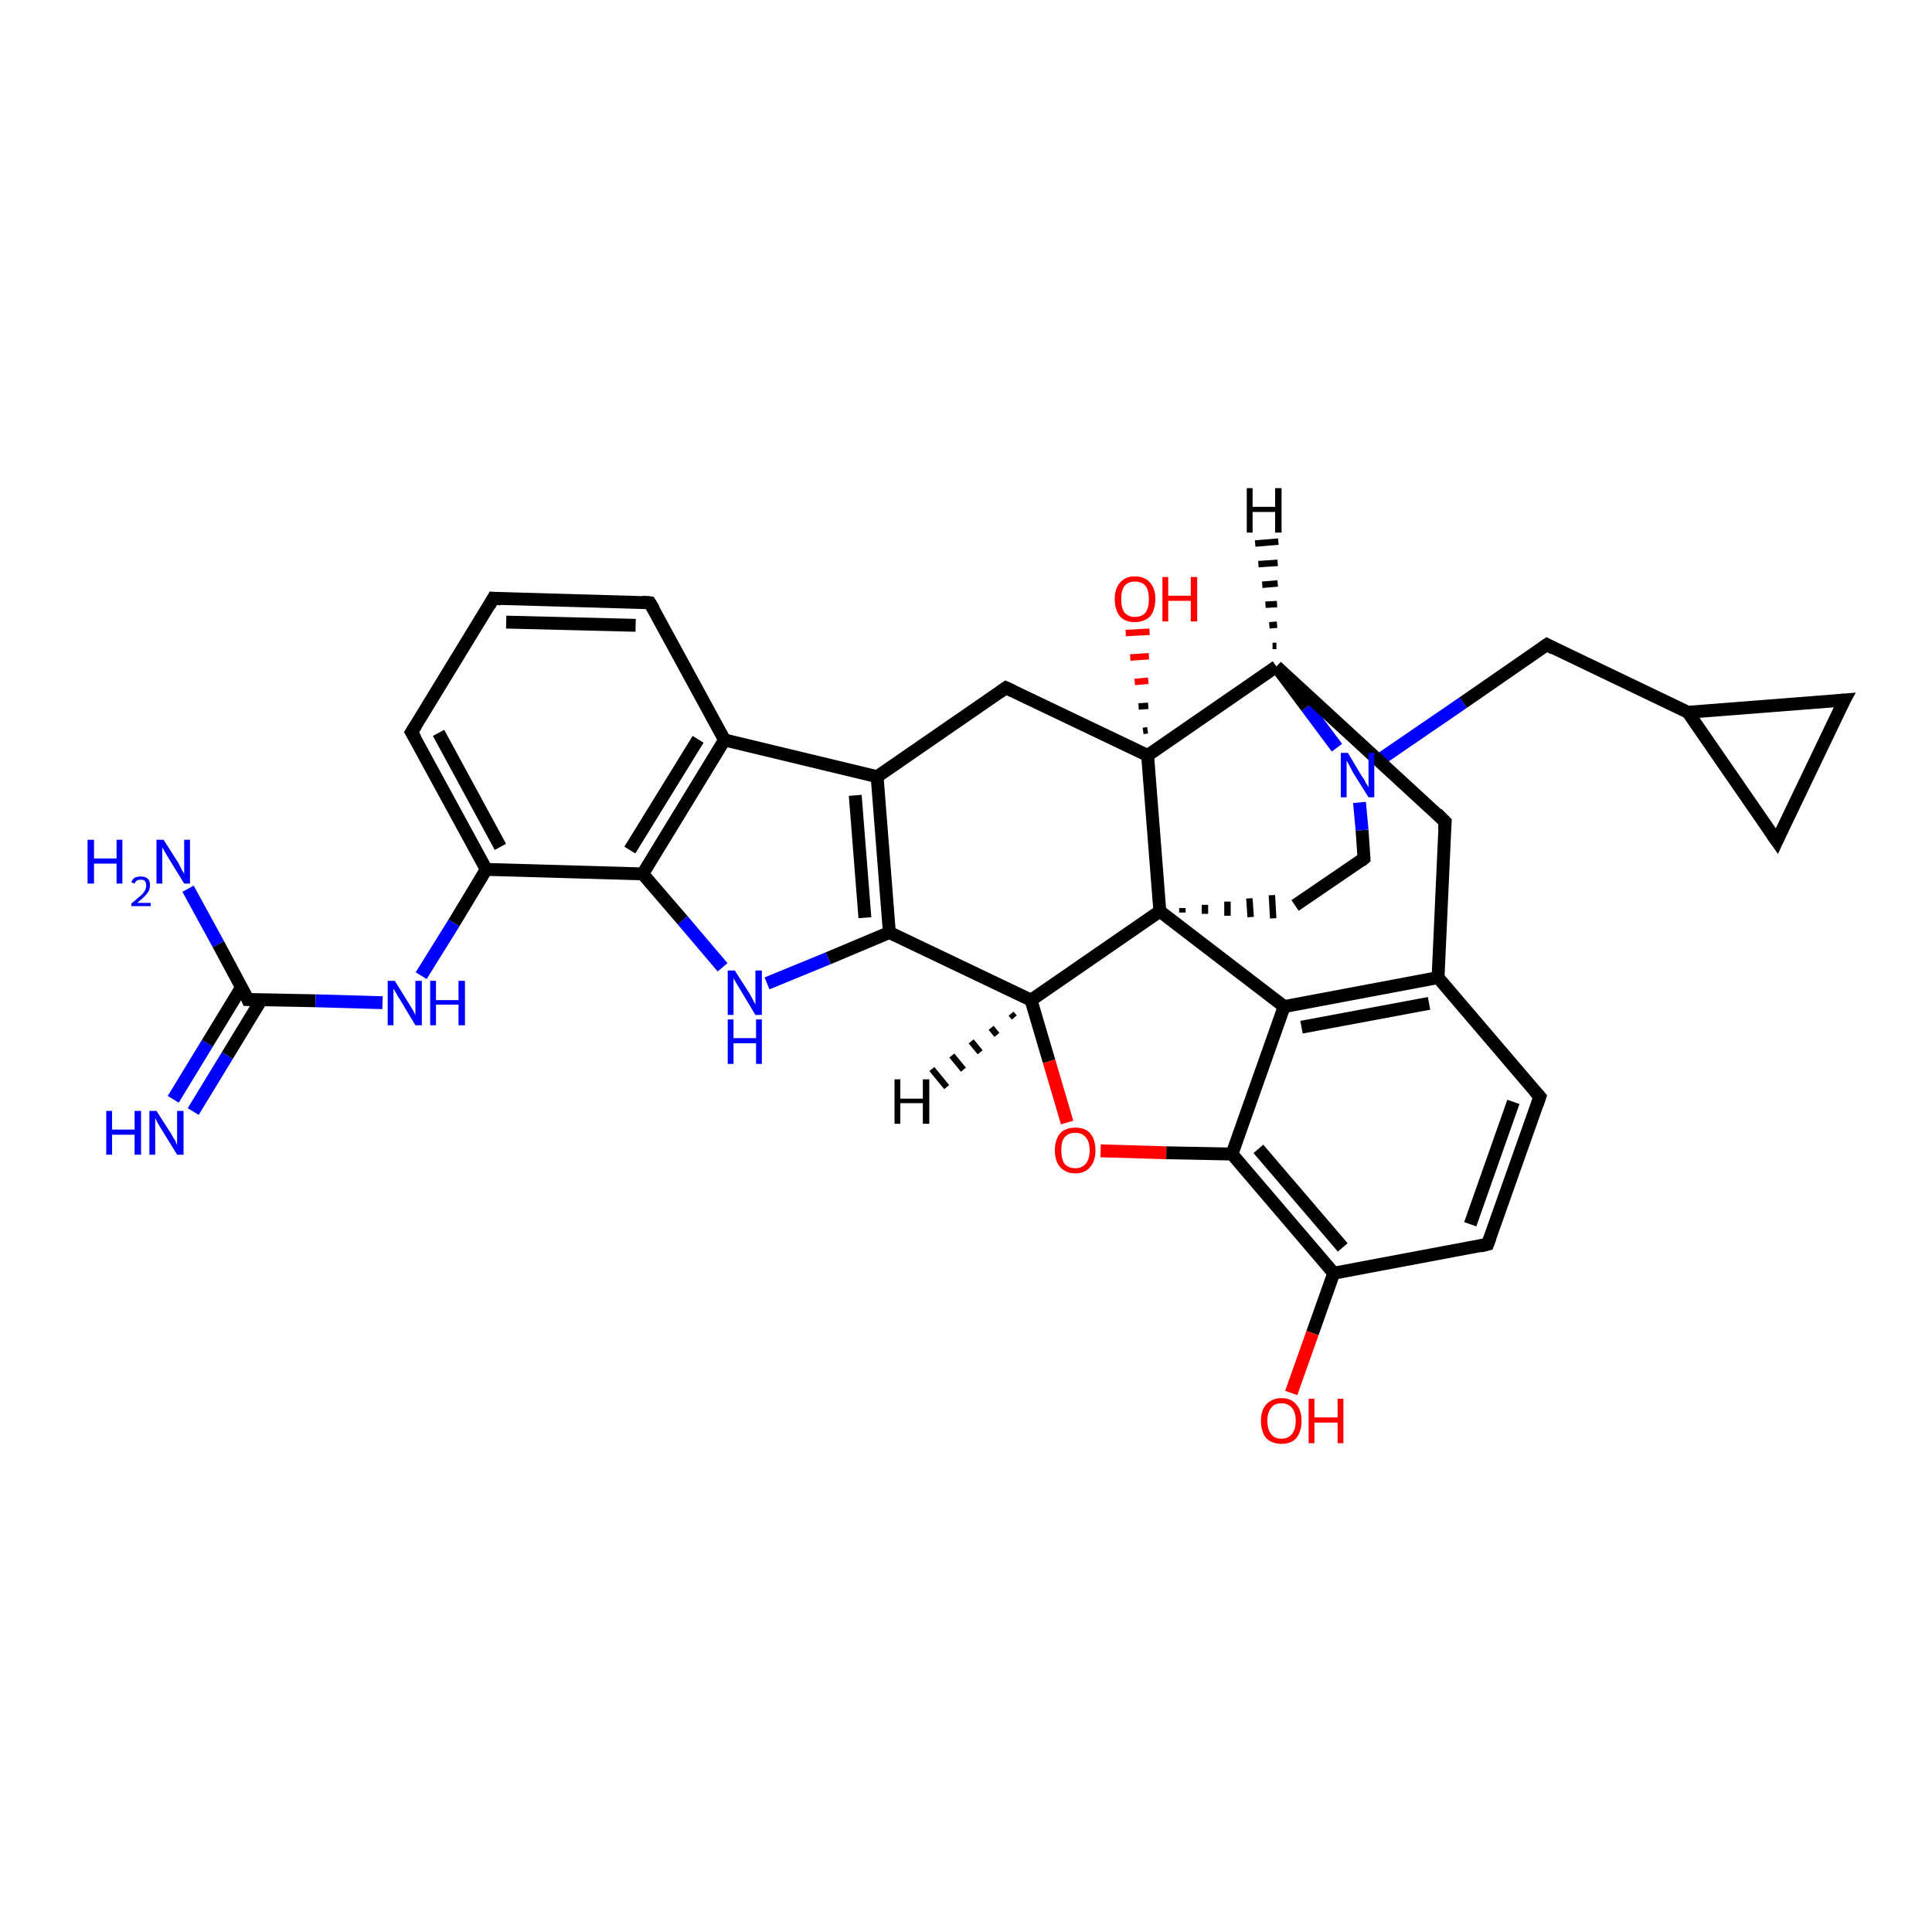 <?xml version='1.0' encoding='iso-8859-1'?>
<svg version='1.1' baseProfile='full'
              xmlns='http://www.w3.org/2000/svg'
                      xmlns:rdkit='http://www.rdkit.org/xml'
                      xmlns:xlink='http://www.w3.org/1999/xlink'
                  xml:space='preserve'
width='300px' height='300px' viewBox='0 0 300 300'>
<!-- END OF HEADER -->
<rect style='opacity:1.0;fill:#FFFFFF;stroke:none' width='300.0' height='300.0' x='0.0' y='0.0'> </rect>
<path class='bond-0 atom-0 atom-1' d='M 26.9,170.7 L 32.2,162.0' style='fill:none;fill-rule:evenodd;stroke:#0000FF;stroke-width:2.0px;stroke-linecap:butt;stroke-linejoin:miter;stroke-opacity:1' />
<path class='bond-0 atom-0 atom-1' d='M 32.2,162.0 L 37.5,153.3' style='fill:none;fill-rule:evenodd;stroke:#000000;stroke-width:2.0px;stroke-linecap:butt;stroke-linejoin:miter;stroke-opacity:1' />
<path class='bond-0 atom-0 atom-1' d='M 30.0,172.6 L 35.3,163.9' style='fill:none;fill-rule:evenodd;stroke:#0000FF;stroke-width:2.0px;stroke-linecap:butt;stroke-linejoin:miter;stroke-opacity:1' />
<path class='bond-0 atom-0 atom-1' d='M 35.3,163.9 L 40.6,155.2' style='fill:none;fill-rule:evenodd;stroke:#000000;stroke-width:2.0px;stroke-linecap:butt;stroke-linejoin:miter;stroke-opacity:1' />
<path class='bond-1 atom-1 atom-2' d='M 38.5,155.2 L 33.9,146.6' style='fill:none;fill-rule:evenodd;stroke:#000000;stroke-width:2.0px;stroke-linecap:butt;stroke-linejoin:miter;stroke-opacity:1' />
<path class='bond-1 atom-1 atom-2' d='M 33.9,146.6 L 29.2,138.0' style='fill:none;fill-rule:evenodd;stroke:#0000FF;stroke-width:2.0px;stroke-linecap:butt;stroke-linejoin:miter;stroke-opacity:1' />
<path class='bond-2 atom-1 atom-3' d='M 38.5,155.2 L 49.0,155.4' style='fill:none;fill-rule:evenodd;stroke:#000000;stroke-width:2.0px;stroke-linecap:butt;stroke-linejoin:miter;stroke-opacity:1' />
<path class='bond-2 atom-1 atom-3' d='M 49.0,155.4 L 59.4,155.7' style='fill:none;fill-rule:evenodd;stroke:#0000FF;stroke-width:2.0px;stroke-linecap:butt;stroke-linejoin:miter;stroke-opacity:1' />
<path class='bond-3 atom-3 atom-4' d='M 65.4,151.5 L 70.5,143.3' style='fill:none;fill-rule:evenodd;stroke:#0000FF;stroke-width:2.0px;stroke-linecap:butt;stroke-linejoin:miter;stroke-opacity:1' />
<path class='bond-3 atom-3 atom-4' d='M 70.5,143.3 L 75.5,135.0' style='fill:none;fill-rule:evenodd;stroke:#000000;stroke-width:2.0px;stroke-linecap:butt;stroke-linejoin:miter;stroke-opacity:1' />
<path class='bond-4 atom-4 atom-5' d='M 75.5,135.0 L 63.9,113.7' style='fill:none;fill-rule:evenodd;stroke:#000000;stroke-width:2.0px;stroke-linecap:butt;stroke-linejoin:miter;stroke-opacity:1' />
<path class='bond-4 atom-4 atom-5' d='M 77.7,131.5 L 68.1,113.8' style='fill:none;fill-rule:evenodd;stroke:#000000;stroke-width:2.0px;stroke-linecap:butt;stroke-linejoin:miter;stroke-opacity:1' />
<path class='bond-5 atom-5 atom-6' d='M 63.9,113.7 L 76.6,92.9' style='fill:none;fill-rule:evenodd;stroke:#000000;stroke-width:2.0px;stroke-linecap:butt;stroke-linejoin:miter;stroke-opacity:1' />
<path class='bond-6 atom-6 atom-7' d='M 76.6,92.9 L 100.9,93.6' style='fill:none;fill-rule:evenodd;stroke:#000000;stroke-width:2.0px;stroke-linecap:butt;stroke-linejoin:miter;stroke-opacity:1' />
<path class='bond-6 atom-6 atom-7' d='M 78.6,96.6 L 98.7,97.1' style='fill:none;fill-rule:evenodd;stroke:#000000;stroke-width:2.0px;stroke-linecap:butt;stroke-linejoin:miter;stroke-opacity:1' />
<path class='bond-7 atom-7 atom-8' d='M 100.9,93.6 L 112.5,114.9' style='fill:none;fill-rule:evenodd;stroke:#000000;stroke-width:2.0px;stroke-linecap:butt;stroke-linejoin:miter;stroke-opacity:1' />
<path class='bond-8 atom-8 atom-9' d='M 112.5,114.9 L 136.2,120.6' style='fill:none;fill-rule:evenodd;stroke:#000000;stroke-width:2.0px;stroke-linecap:butt;stroke-linejoin:miter;stroke-opacity:1' />
<path class='bond-9 atom-9 atom-10' d='M 136.2,120.6 L 138.1,144.8' style='fill:none;fill-rule:evenodd;stroke:#000000;stroke-width:2.0px;stroke-linecap:butt;stroke-linejoin:miter;stroke-opacity:1' />
<path class='bond-9 atom-9 atom-10' d='M 132.8,123.5 L 134.3,142.5' style='fill:none;fill-rule:evenodd;stroke:#000000;stroke-width:2.0px;stroke-linecap:butt;stroke-linejoin:miter;stroke-opacity:1' />
<path class='bond-10 atom-10 atom-11' d='M 138.1,144.8 L 128.6,148.8' style='fill:none;fill-rule:evenodd;stroke:#000000;stroke-width:2.0px;stroke-linecap:butt;stroke-linejoin:miter;stroke-opacity:1' />
<path class='bond-10 atom-10 atom-11' d='M 128.6,148.8 L 119.1,152.7' style='fill:none;fill-rule:evenodd;stroke:#0000FF;stroke-width:2.0px;stroke-linecap:butt;stroke-linejoin:miter;stroke-opacity:1' />
<path class='bond-11 atom-11 atom-12' d='M 112.2,150.2 L 106.0,142.9' style='fill:none;fill-rule:evenodd;stroke:#0000FF;stroke-width:2.0px;stroke-linecap:butt;stroke-linejoin:miter;stroke-opacity:1' />
<path class='bond-11 atom-11 atom-12' d='M 106.0,142.9 L 99.8,135.7' style='fill:none;fill-rule:evenodd;stroke:#000000;stroke-width:2.0px;stroke-linecap:butt;stroke-linejoin:miter;stroke-opacity:1' />
<path class='bond-12 atom-10 atom-13' d='M 138.1,144.8 L 160.1,155.3' style='fill:none;fill-rule:evenodd;stroke:#000000;stroke-width:2.0px;stroke-linecap:butt;stroke-linejoin:miter;stroke-opacity:1' />
<path class='bond-13 atom-13 atom-14' d='M 160.1,155.3 L 162.9,164.8' style='fill:none;fill-rule:evenodd;stroke:#000000;stroke-width:2.0px;stroke-linecap:butt;stroke-linejoin:miter;stroke-opacity:1' />
<path class='bond-13 atom-13 atom-14' d='M 162.9,164.8 L 165.7,174.3' style='fill:none;fill-rule:evenodd;stroke:#FF0000;stroke-width:2.0px;stroke-linecap:butt;stroke-linejoin:miter;stroke-opacity:1' />
<path class='bond-14 atom-14 atom-15' d='M 170.9,178.7 L 181.1,179.0' style='fill:none;fill-rule:evenodd;stroke:#FF0000;stroke-width:2.0px;stroke-linecap:butt;stroke-linejoin:miter;stroke-opacity:1' />
<path class='bond-14 atom-14 atom-15' d='M 181.1,179.0 L 191.3,179.2' style='fill:none;fill-rule:evenodd;stroke:#000000;stroke-width:2.0px;stroke-linecap:butt;stroke-linejoin:miter;stroke-opacity:1' />
<path class='bond-15 atom-15 atom-16' d='M 191.3,179.2 L 207.1,197.7' style='fill:none;fill-rule:evenodd;stroke:#000000;stroke-width:2.0px;stroke-linecap:butt;stroke-linejoin:miter;stroke-opacity:1' />
<path class='bond-15 atom-15 atom-16' d='M 195.4,178.4 L 208.5,193.7' style='fill:none;fill-rule:evenodd;stroke:#000000;stroke-width:2.0px;stroke-linecap:butt;stroke-linejoin:miter;stroke-opacity:1' />
<path class='bond-16 atom-16 atom-17' d='M 207.1,197.7 L 203.8,207.0' style='fill:none;fill-rule:evenodd;stroke:#000000;stroke-width:2.0px;stroke-linecap:butt;stroke-linejoin:miter;stroke-opacity:1' />
<path class='bond-16 atom-16 atom-17' d='M 203.8,207.0 L 200.5,216.3' style='fill:none;fill-rule:evenodd;stroke:#FF0000;stroke-width:2.0px;stroke-linecap:butt;stroke-linejoin:miter;stroke-opacity:1' />
<path class='bond-17 atom-16 atom-18' d='M 207.1,197.7 L 231.0,193.2' style='fill:none;fill-rule:evenodd;stroke:#000000;stroke-width:2.0px;stroke-linecap:butt;stroke-linejoin:miter;stroke-opacity:1' />
<path class='bond-18 atom-18 atom-19' d='M 231.0,193.2 L 239.1,170.3' style='fill:none;fill-rule:evenodd;stroke:#000000;stroke-width:2.0px;stroke-linecap:butt;stroke-linejoin:miter;stroke-opacity:1' />
<path class='bond-18 atom-18 atom-19' d='M 228.3,190.1 L 235.0,171.1' style='fill:none;fill-rule:evenodd;stroke:#000000;stroke-width:2.0px;stroke-linecap:butt;stroke-linejoin:miter;stroke-opacity:1' />
<path class='bond-19 atom-19 atom-20' d='M 239.1,170.3 L 223.3,151.8' style='fill:none;fill-rule:evenodd;stroke:#000000;stroke-width:2.0px;stroke-linecap:butt;stroke-linejoin:miter;stroke-opacity:1' />
<path class='bond-20 atom-20 atom-21' d='M 223.3,151.8 L 199.4,156.3' style='fill:none;fill-rule:evenodd;stroke:#000000;stroke-width:2.0px;stroke-linecap:butt;stroke-linejoin:miter;stroke-opacity:1' />
<path class='bond-20 atom-20 atom-21' d='M 221.9,155.8 L 202.1,159.5' style='fill:none;fill-rule:evenodd;stroke:#000000;stroke-width:2.0px;stroke-linecap:butt;stroke-linejoin:miter;stroke-opacity:1' />
<path class='bond-21 atom-21 atom-22' d='M 199.4,156.3 L 180.1,141.5' style='fill:none;fill-rule:evenodd;stroke:#000000;stroke-width:2.0px;stroke-linecap:butt;stroke-linejoin:miter;stroke-opacity:1' />
<path class='bond-22 atom-22 atom-23' d='M 183.6,141.7 L 183.6,141.0' style='fill:none;fill-rule:evenodd;stroke:#000000;stroke-width:1.0px;stroke-linecap:butt;stroke-linejoin:miter;stroke-opacity:1' />
<path class='bond-22 atom-22 atom-23' d='M 187.1,141.9 L 187.1,140.5' style='fill:none;fill-rule:evenodd;stroke:#000000;stroke-width:1.0px;stroke-linecap:butt;stroke-linejoin:miter;stroke-opacity:1' />
<path class='bond-22 atom-22 atom-23' d='M 190.6,142.2 L 190.6,140.0' style='fill:none;fill-rule:evenodd;stroke:#000000;stroke-width:1.0px;stroke-linecap:butt;stroke-linejoin:miter;stroke-opacity:1' />
<path class='bond-22 atom-22 atom-23' d='M 194.2,142.4 L 194.0,139.5' style='fill:none;fill-rule:evenodd;stroke:#000000;stroke-width:1.0px;stroke-linecap:butt;stroke-linejoin:miter;stroke-opacity:1' />
<path class='bond-22 atom-22 atom-23' d='M 197.7,142.6 L 197.5,139.0' style='fill:none;fill-rule:evenodd;stroke:#000000;stroke-width:1.0px;stroke-linecap:butt;stroke-linejoin:miter;stroke-opacity:1' />
<path class='bond-23 atom-23 atom-24' d='M 201.1,140.6 L 211.8,133.3' style='fill:none;fill-rule:evenodd;stroke:#000000;stroke-width:2.0px;stroke-linecap:butt;stroke-linejoin:miter;stroke-opacity:1' />
<path class='bond-24 atom-24 atom-25' d='M 211.8,133.3 L 211.5,128.9' style='fill:none;fill-rule:evenodd;stroke:#000000;stroke-width:2.0px;stroke-linecap:butt;stroke-linejoin:miter;stroke-opacity:1' />
<path class='bond-24 atom-24 atom-25' d='M 211.5,128.9 L 211.1,124.6' style='fill:none;fill-rule:evenodd;stroke:#0000FF;stroke-width:2.0px;stroke-linecap:butt;stroke-linejoin:miter;stroke-opacity:1' />
<path class='bond-25 atom-25 atom-26' d='M 214.2,118.0 L 227.2,109.1' style='fill:none;fill-rule:evenodd;stroke:#0000FF;stroke-width:2.0px;stroke-linecap:butt;stroke-linejoin:miter;stroke-opacity:1' />
<path class='bond-25 atom-25 atom-26' d='M 227.2,109.1 L 240.2,100.1' style='fill:none;fill-rule:evenodd;stroke:#000000;stroke-width:2.0px;stroke-linecap:butt;stroke-linejoin:miter;stroke-opacity:1' />
<path class='bond-26 atom-26 atom-27' d='M 240.2,100.1 L 262.1,110.6' style='fill:none;fill-rule:evenodd;stroke:#000000;stroke-width:2.0px;stroke-linecap:butt;stroke-linejoin:miter;stroke-opacity:1' />
<path class='bond-27 atom-27 atom-28' d='M 262.1,110.6 L 286.4,108.7' style='fill:none;fill-rule:evenodd;stroke:#000000;stroke-width:2.0px;stroke-linecap:butt;stroke-linejoin:miter;stroke-opacity:1' />
<path class='bond-28 atom-28 atom-29' d='M 286.4,108.7 L 275.9,130.6' style='fill:none;fill-rule:evenodd;stroke:#000000;stroke-width:2.0px;stroke-linecap:butt;stroke-linejoin:miter;stroke-opacity:1' />
<path class='bond-29 atom-25 atom-30' d='M 207.6,116.1 L 202.9,109.8' style='fill:none;fill-rule:evenodd;stroke:#0000FF;stroke-width:2.0px;stroke-linecap:butt;stroke-linejoin:miter;stroke-opacity:1' />
<path class='bond-29 atom-25 atom-30' d='M 202.9,109.8 L 198.2,103.5' style='fill:none;fill-rule:evenodd;stroke:#000000;stroke-width:2.0px;stroke-linecap:butt;stroke-linejoin:miter;stroke-opacity:1' />
<path class='bond-30 atom-30 atom-31' d='M 198.2,103.5 L 224.4,127.6' style='fill:none;fill-rule:evenodd;stroke:#000000;stroke-width:2.0px;stroke-linecap:butt;stroke-linejoin:miter;stroke-opacity:1' />
<path class='bond-31 atom-30 atom-32' d='M 198.2,103.5 L 178.2,117.3' style='fill:none;fill-rule:evenodd;stroke:#000000;stroke-width:2.0px;stroke-linecap:butt;stroke-linejoin:miter;stroke-opacity:1' />
<path class='bond-32 atom-32 atom-33' d='M 177.5,113.5 L 178.2,113.4' style='fill:none;fill-rule:evenodd;stroke:#000000;stroke-width:1.0px;stroke-linecap:butt;stroke-linejoin:miter;stroke-opacity:1' />
<path class='bond-32 atom-32 atom-33' d='M 176.8,109.7 L 178.3,109.6' style='fill:none;fill-rule:evenodd;stroke:#000000;stroke-width:1.0px;stroke-linecap:butt;stroke-linejoin:miter;stroke-opacity:1' />
<path class='bond-32 atom-32 atom-33' d='M 176.2,105.9 L 178.3,105.7' style='fill:none;fill-rule:evenodd;stroke:#FF0000;stroke-width:1.0px;stroke-linecap:butt;stroke-linejoin:miter;stroke-opacity:1' />
<path class='bond-32 atom-32 atom-33' d='M 175.5,102.1 L 178.4,101.9' style='fill:none;fill-rule:evenodd;stroke:#FF0000;stroke-width:1.0px;stroke-linecap:butt;stroke-linejoin:miter;stroke-opacity:1' />
<path class='bond-32 atom-32 atom-33' d='M 174.8,98.3 L 178.5,98.1' style='fill:none;fill-rule:evenodd;stroke:#FF0000;stroke-width:1.0px;stroke-linecap:butt;stroke-linejoin:miter;stroke-opacity:1' />
<path class='bond-33 atom-32 atom-34' d='M 178.2,117.3 L 156.2,106.8' style='fill:none;fill-rule:evenodd;stroke:#000000;stroke-width:2.0px;stroke-linecap:butt;stroke-linejoin:miter;stroke-opacity:1' />
<path class='bond-34 atom-12 atom-4' d='M 99.8,135.7 L 75.5,135.0' style='fill:none;fill-rule:evenodd;stroke:#000000;stroke-width:2.0px;stroke-linecap:butt;stroke-linejoin:miter;stroke-opacity:1' />
<path class='bond-35 atom-22 atom-13' d='M 180.1,141.5 L 160.1,155.3' style='fill:none;fill-rule:evenodd;stroke:#000000;stroke-width:2.0px;stroke-linecap:butt;stroke-linejoin:miter;stroke-opacity:1' />
<path class='bond-36 atom-29 atom-27' d='M 275.9,130.6 L 262.1,110.6' style='fill:none;fill-rule:evenodd;stroke:#000000;stroke-width:2.0px;stroke-linecap:butt;stroke-linejoin:miter;stroke-opacity:1' />
<path class='bond-37 atom-12 atom-8' d='M 99.8,135.7 L 112.5,114.9' style='fill:none;fill-rule:evenodd;stroke:#000000;stroke-width:2.0px;stroke-linecap:butt;stroke-linejoin:miter;stroke-opacity:1' />
<path class='bond-37 atom-12 atom-8' d='M 97.8,132.0 L 108.4,114.8' style='fill:none;fill-rule:evenodd;stroke:#000000;stroke-width:2.0px;stroke-linecap:butt;stroke-linejoin:miter;stroke-opacity:1' />
<path class='bond-38 atom-21 atom-15' d='M 199.4,156.3 L 191.3,179.2' style='fill:none;fill-rule:evenodd;stroke:#000000;stroke-width:2.0px;stroke-linecap:butt;stroke-linejoin:miter;stroke-opacity:1' />
<path class='bond-39 atom-32 atom-22' d='M 178.2,117.3 L 180.1,141.5' style='fill:none;fill-rule:evenodd;stroke:#000000;stroke-width:2.0px;stroke-linecap:butt;stroke-linejoin:miter;stroke-opacity:1' />
<path class='bond-40 atom-34 atom-9' d='M 156.2,106.8 L 136.2,120.6' style='fill:none;fill-rule:evenodd;stroke:#000000;stroke-width:2.0px;stroke-linecap:butt;stroke-linejoin:miter;stroke-opacity:1' />
<path class='bond-41 atom-31 atom-20' d='M 224.4,127.6 L 223.3,151.8' style='fill:none;fill-rule:evenodd;stroke:#000000;stroke-width:2.0px;stroke-linecap:butt;stroke-linejoin:miter;stroke-opacity:1' />
<path class='bond-42 atom-13 atom-35' d='M 157.5,158.0 L 157.0,157.4' style='fill:none;fill-rule:evenodd;stroke:#000000;stroke-width:1.0px;stroke-linecap:butt;stroke-linejoin:miter;stroke-opacity:1' />
<path class='bond-42 atom-13 atom-35' d='M 154.8,160.7 L 153.9,159.6' style='fill:none;fill-rule:evenodd;stroke:#000000;stroke-width:1.0px;stroke-linecap:butt;stroke-linejoin:miter;stroke-opacity:1' />
<path class='bond-42 atom-13 atom-35' d='M 152.2,163.4 L 150.8,161.7' style='fill:none;fill-rule:evenodd;stroke:#000000;stroke-width:1.0px;stroke-linecap:butt;stroke-linejoin:miter;stroke-opacity:1' />
<path class='bond-42 atom-13 atom-35' d='M 149.6,166.1 L 147.8,163.9' style='fill:none;fill-rule:evenodd;stroke:#000000;stroke-width:1.0px;stroke-linecap:butt;stroke-linejoin:miter;stroke-opacity:1' />
<path class='bond-42 atom-13 atom-35' d='M 147.0,168.8 L 144.7,166.0' style='fill:none;fill-rule:evenodd;stroke:#000000;stroke-width:1.0px;stroke-linecap:butt;stroke-linejoin:miter;stroke-opacity:1' />
<path class='bond-43 atom-30 atom-36' d='M 197.6,100.3 L 198.2,100.3' style='fill:none;fill-rule:evenodd;stroke:#000000;stroke-width:1.0px;stroke-linecap:butt;stroke-linejoin:miter;stroke-opacity:1' />
<path class='bond-43 atom-30 atom-36' d='M 197.1,97.1 L 198.3,97.0' style='fill:none;fill-rule:evenodd;stroke:#000000;stroke-width:1.0px;stroke-linecap:butt;stroke-linejoin:miter;stroke-opacity:1' />
<path class='bond-43 atom-30 atom-36' d='M 196.5,93.9 L 198.3,93.8' style='fill:none;fill-rule:evenodd;stroke:#000000;stroke-width:1.0px;stroke-linecap:butt;stroke-linejoin:miter;stroke-opacity:1' />
<path class='bond-43 atom-30 atom-36' d='M 196.0,90.8 L 198.4,90.6' style='fill:none;fill-rule:evenodd;stroke:#000000;stroke-width:1.0px;stroke-linecap:butt;stroke-linejoin:miter;stroke-opacity:1' />
<path class='bond-43 atom-30 atom-36' d='M 195.4,87.6 L 198.4,87.4' style='fill:none;fill-rule:evenodd;stroke:#000000;stroke-width:1.0px;stroke-linecap:butt;stroke-linejoin:miter;stroke-opacity:1' />
<path class='bond-43 atom-30 atom-36' d='M 194.9,84.4 L 198.5,84.1' style='fill:none;fill-rule:evenodd;stroke:#000000;stroke-width:1.0px;stroke-linecap:butt;stroke-linejoin:miter;stroke-opacity:1' />
<path d='M 38.3,154.7 L 38.5,155.2 L 39.1,155.2' style='fill:none;stroke:#000000;stroke-width:2.0px;stroke-linecap:butt;stroke-linejoin:miter;stroke-opacity:1;' />
<path d='M 64.5,114.7 L 63.9,113.7 L 64.6,112.6' style='fill:none;stroke:#000000;stroke-width:2.0px;stroke-linecap:butt;stroke-linejoin:miter;stroke-opacity:1;' />
<path d='M 76.0,94.0 L 76.6,92.9 L 77.8,93.0' style='fill:none;stroke:#000000;stroke-width:2.0px;stroke-linecap:butt;stroke-linejoin:miter;stroke-opacity:1;' />
<path d='M 99.7,93.5 L 100.9,93.6 L 101.5,94.6' style='fill:none;stroke:#000000;stroke-width:2.0px;stroke-linecap:butt;stroke-linejoin:miter;stroke-opacity:1;' />
<path d='M 229.8,193.5 L 231.0,193.2 L 231.4,192.1' style='fill:none;stroke:#000000;stroke-width:2.0px;stroke-linecap:butt;stroke-linejoin:miter;stroke-opacity:1;' />
<path d='M 238.7,171.5 L 239.1,170.3 L 238.3,169.4' style='fill:none;stroke:#000000;stroke-width:2.0px;stroke-linecap:butt;stroke-linejoin:miter;stroke-opacity:1;' />
<path d='M 211.3,133.7 L 211.8,133.3 L 211.8,133.1' style='fill:none;stroke:#000000;stroke-width:2.0px;stroke-linecap:butt;stroke-linejoin:miter;stroke-opacity:1;' />
<path d='M 239.5,100.6 L 240.2,100.1 L 241.3,100.7' style='fill:none;stroke:#000000;stroke-width:2.0px;stroke-linecap:butt;stroke-linejoin:miter;stroke-opacity:1;' />
<path d='M 285.2,108.8 L 286.4,108.7 L 285.8,109.8' style='fill:none;stroke:#000000;stroke-width:2.0px;stroke-linecap:butt;stroke-linejoin:miter;stroke-opacity:1;' />
<path d='M 276.4,129.5 L 275.9,130.6 L 275.2,129.6' style='fill:none;stroke:#000000;stroke-width:2.0px;stroke-linecap:butt;stroke-linejoin:miter;stroke-opacity:1;' />
<path d='M 223.1,126.3 L 224.4,127.6 L 224.3,128.8' style='fill:none;stroke:#000000;stroke-width:2.0px;stroke-linecap:butt;stroke-linejoin:miter;stroke-opacity:1;' />
<path d='M 157.3,107.3 L 156.2,106.8 L 155.2,107.5' style='fill:none;stroke:#000000;stroke-width:2.0px;stroke-linecap:butt;stroke-linejoin:miter;stroke-opacity:1;' />
<path class='atom-0' d='M 16.5 172.5
L 17.4 172.5
L 17.4 175.4
L 20.9 175.4
L 20.9 172.5
L 21.9 172.5
L 21.9 179.3
L 20.9 179.3
L 20.9 176.2
L 17.4 176.2
L 17.4 179.3
L 16.5 179.3
L 16.5 172.5
' fill='#0000FF'/>
<path class='atom-0' d='M 24.3 172.5
L 26.6 176.1
Q 26.8 176.5, 27.2 177.1
Q 27.5 177.8, 27.5 177.8
L 27.5 172.5
L 28.5 172.5
L 28.5 179.3
L 27.5 179.3
L 25.1 175.4
Q 24.8 174.9, 24.5 174.4
Q 24.2 173.8, 24.1 173.6
L 24.1 179.3
L 23.2 179.3
L 23.2 172.5
L 24.3 172.5
' fill='#0000FF'/>
<path class='atom-2' d='M 13.6 130.4
L 14.6 130.4
L 14.6 133.3
L 18.1 133.3
L 18.1 130.4
L 19.0 130.4
L 19.0 137.2
L 18.1 137.2
L 18.1 134.1
L 14.6 134.1
L 14.6 137.2
L 13.6 137.2
L 13.6 130.4
' fill='#0000FF'/>
<path class='atom-2' d='M 20.4 137.0
Q 20.5 136.6, 20.9 136.3
Q 21.3 136.1, 21.9 136.1
Q 22.6 136.1, 23.0 136.5
Q 23.3 136.8, 23.3 137.5
Q 23.3 138.2, 22.8 138.8
Q 22.3 139.4, 21.3 140.2
L 23.4 140.2
L 23.4 140.7
L 20.4 140.7
L 20.4 140.3
Q 21.2 139.6, 21.7 139.2
Q 22.2 138.8, 22.5 138.3
Q 22.7 137.9, 22.7 137.5
Q 22.7 137.1, 22.5 136.8
Q 22.3 136.6, 21.9 136.6
Q 21.5 136.6, 21.3 136.7
Q 21.0 136.9, 20.9 137.2
L 20.4 137.0
' fill='#0000FF'/>
<path class='atom-2' d='M 25.4 130.4
L 27.7 134.0
Q 27.9 134.4, 28.2 135.0
Q 28.6 135.7, 28.6 135.7
L 28.6 130.4
L 29.5 130.4
L 29.5 137.2
L 28.6 137.2
L 26.2 133.3
Q 25.9 132.8, 25.6 132.3
Q 25.3 131.7, 25.2 131.6
L 25.2 137.2
L 24.3 137.2
L 24.3 130.4
L 25.4 130.4
' fill='#0000FF'/>
<path class='atom-3' d='M 61.3 152.3
L 63.6 156.0
Q 63.8 156.3, 64.2 157.0
Q 64.5 157.6, 64.5 157.7
L 64.5 152.3
L 65.5 152.3
L 65.5 159.2
L 64.5 159.2
L 62.1 155.2
Q 61.8 154.8, 61.5 154.2
Q 61.2 153.7, 61.1 153.5
L 61.1 159.2
L 60.2 159.2
L 60.2 152.3
L 61.3 152.3
' fill='#0000FF'/>
<path class='atom-3' d='M 66.8 152.3
L 67.7 152.3
L 67.7 155.3
L 71.2 155.3
L 71.2 152.3
L 72.2 152.3
L 72.2 159.2
L 71.2 159.2
L 71.2 156.0
L 67.7 156.0
L 67.7 159.2
L 66.8 159.2
L 66.8 152.3
' fill='#0000FF'/>
<path class='atom-11' d='M 114.1 150.7
L 116.4 154.3
Q 116.6 154.7, 117.0 155.4
Q 117.3 156.0, 117.3 156.0
L 117.3 150.7
L 118.3 150.7
L 118.3 157.6
L 117.3 157.6
L 114.9 153.6
Q 114.6 153.1, 114.3 152.6
Q 114.0 152.1, 113.9 151.9
L 113.9 157.6
L 113.0 157.6
L 113.0 150.7
L 114.1 150.7
' fill='#0000FF'/>
<path class='atom-11' d='M 113.0 158.3
L 113.9 158.3
L 113.9 161.2
L 117.4 161.2
L 117.4 158.3
L 118.3 158.3
L 118.3 165.2
L 117.4 165.2
L 117.4 162.0
L 113.9 162.0
L 113.9 165.2
L 113.0 165.2
L 113.0 158.3
' fill='#0000FF'/>
<path class='atom-14' d='M 163.8 178.6
Q 163.8 177.0, 164.6 176.0
Q 165.4 175.1, 167.0 175.1
Q 168.5 175.1, 169.3 176.0
Q 170.1 177.0, 170.1 178.6
Q 170.1 180.3, 169.3 181.2
Q 168.5 182.2, 167.0 182.2
Q 165.5 182.2, 164.6 181.2
Q 163.8 180.3, 163.8 178.6
M 167.0 181.4
Q 168.0 181.4, 168.6 180.7
Q 169.2 180.0, 169.2 178.6
Q 169.2 177.3, 168.6 176.6
Q 168.0 175.9, 167.0 175.9
Q 165.9 175.9, 165.3 176.6
Q 164.8 177.2, 164.8 178.6
Q 164.8 180.0, 165.3 180.7
Q 165.9 181.4, 167.0 181.4
' fill='#FF0000'/>
<path class='atom-17' d='M 195.8 220.6
Q 195.8 219.0, 196.6 218.1
Q 197.5 217.1, 199.0 217.1
Q 200.5 217.1, 201.3 218.1
Q 202.1 219.0, 202.1 220.6
Q 202.1 222.3, 201.3 223.3
Q 200.5 224.2, 199.0 224.2
Q 197.5 224.2, 196.6 223.3
Q 195.8 222.3, 195.8 220.6
M 199.0 223.4
Q 200.0 223.4, 200.6 222.7
Q 201.2 222.0, 201.2 220.6
Q 201.2 219.3, 200.6 218.6
Q 200.0 217.9, 199.0 217.9
Q 197.9 217.9, 197.4 218.6
Q 196.8 219.3, 196.8 220.6
Q 196.8 222.0, 197.4 222.7
Q 197.9 223.4, 199.0 223.4
' fill='#FF0000'/>
<path class='atom-17' d='M 203.2 217.2
L 204.1 217.2
L 204.1 220.1
L 207.7 220.1
L 207.7 217.2
L 208.6 217.2
L 208.6 224.1
L 207.7 224.1
L 207.7 220.9
L 204.1 220.9
L 204.1 224.1
L 203.2 224.1
L 203.2 217.2
' fill='#FF0000'/>
<path class='atom-25' d='M 209.3 116.9
L 211.5 120.6
Q 211.8 120.9, 212.1 121.6
Q 212.5 122.2, 212.5 122.3
L 212.5 116.9
L 213.4 116.9
L 213.4 123.8
L 212.5 123.8
L 210.0 119.8
Q 209.8 119.4, 209.5 118.8
Q 209.2 118.3, 209.1 118.1
L 209.1 123.8
L 208.2 123.8
L 208.2 116.9
L 209.3 116.9
' fill='#0000FF'/>
<path class='atom-33' d='M 173.1 93.0
Q 173.1 91.4, 173.9 90.5
Q 174.7 89.5, 176.2 89.5
Q 177.8 89.5, 178.6 90.5
Q 179.4 91.4, 179.4 93.0
Q 179.4 94.7, 178.6 95.7
Q 177.7 96.6, 176.2 96.6
Q 174.7 96.6, 173.9 95.7
Q 173.1 94.7, 173.1 93.0
M 176.2 95.8
Q 177.3 95.8, 177.9 95.1
Q 178.4 94.4, 178.4 93.0
Q 178.4 91.7, 177.9 91.0
Q 177.3 90.3, 176.2 90.3
Q 175.2 90.3, 174.6 91.0
Q 174.1 91.7, 174.1 93.0
Q 174.1 94.4, 174.6 95.1
Q 175.2 95.8, 176.2 95.8
' fill='#FF0000'/>
<path class='atom-33' d='M 180.5 89.6
L 181.4 89.6
L 181.4 92.5
L 184.9 92.5
L 184.9 89.6
L 185.9 89.6
L 185.9 96.5
L 184.9 96.5
L 184.9 93.3
L 181.4 93.3
L 181.4 96.5
L 180.5 96.5
L 180.5 89.6
' fill='#FF0000'/>
<path class='atom-35' d='M 138.9 167.6
L 139.8 167.6
L 139.8 170.6
L 143.3 170.6
L 143.3 167.6
L 144.3 167.6
L 144.3 174.5
L 143.3 174.5
L 143.3 171.3
L 139.8 171.3
L 139.8 174.5
L 138.9 174.5
L 138.9 167.6
' fill='#000000'/>
<path class='atom-36' d='M 193.6 75.8
L 194.5 75.8
L 194.5 78.7
L 198.0 78.7
L 198.0 75.8
L 199.0 75.8
L 199.0 82.7
L 198.0 82.7
L 198.0 79.5
L 194.5 79.5
L 194.5 82.7
L 193.6 82.7
L 193.6 75.8
' fill='#000000'/>
</svg>
